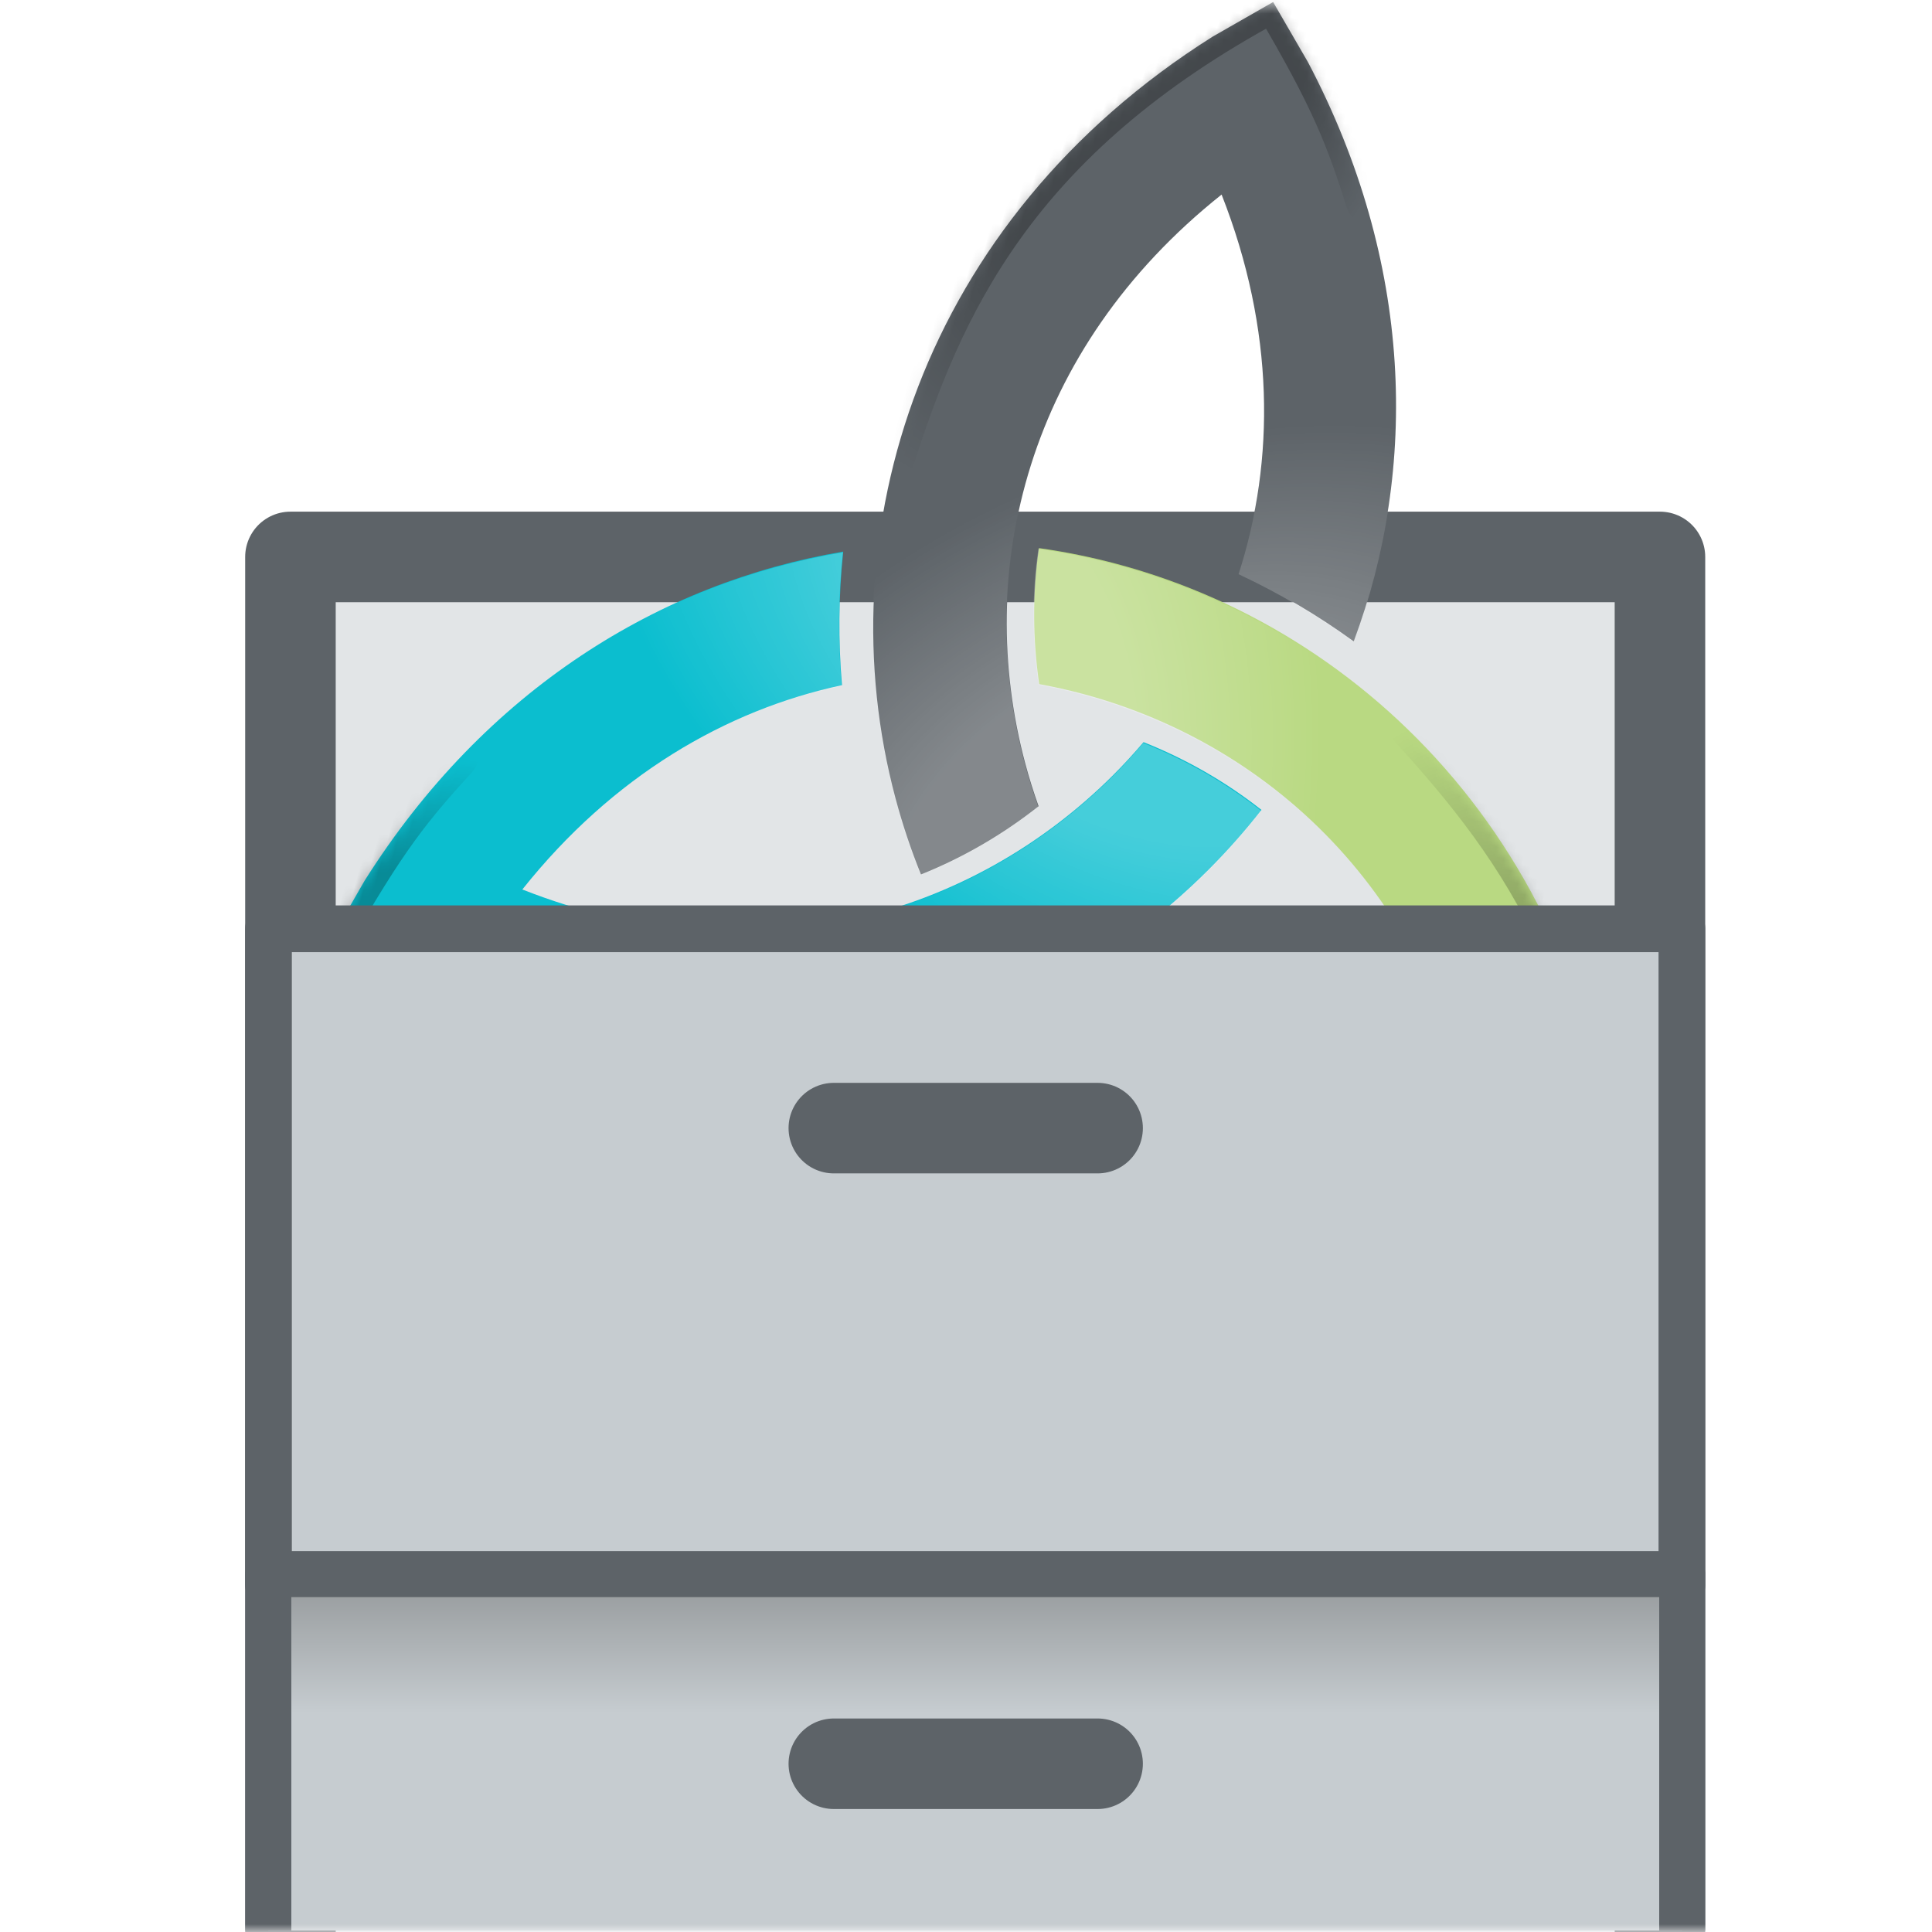 <svg width="512" height="512" version="1.1" viewBox="0 0 135.5 135.5" xmlns="http://www.w3.org/2000/svg" xmlns:xlink="http://www.w3.org/1999/xlink"><defs><linearGradient id="a"><stop offset=".5"/><stop style="stop-opacity:0" offset="1"/></linearGradient><linearGradient id="b"><stop style="stop-color:#fff" offset=".5"/><stop style="stop-color:#fff;stop-opacity:0" offset="1"/></linearGradient><filter id="m" x="-.117" y="-.131" width="1.234" height="1.262" style="color-interpolation-filters:sRGB"><feGaussianBlur stdDeviation="5.767"/></filter><mask id="j" maskUnits="userSpaceOnUse"><path d="m67.81 7.004-5.016 4.976c-23.84 25.75-25.04 58.96-11.11 83.11 1.356 2.352 2.859 4.628 4.497 6.799 3.736-2.794 7.001-6.102 9.752-9.792-0.861-1.247-1.677-2.53-2.435-3.845-10.12-17.55-10.76-40.63 4.311-61 8.765 11.85 12.25 24.67 11.64 36.75 4.436 0.787 8.821 1.997 13.08 3.632 1.772-18.66-4.065-38.73-19.73-55.65zm-67.89 117 6.817 1.856c34.22 7.768 63.58-7.795 77.53-31.94 1.359-2.351 2.578-4.79 3.639-7.294-4.288-1.838-8.785-3.012-13.36-3.55-0.65 1.369-1.353 2.717-2.113 4.031-10.14 17.54-29.81 29.63-54.98 26.77 5.881-13.52 15.24-22.95 26-28.46-1.536-4.235-2.682-8.638-3.394-13.14-17.05 7.796-31.51 22.88-38.33 44.91zm135.6 0.297-1.801-6.832c-10.38-33.52-38.54-51.16-66.42-51.18-2.715-0.002-5.437 0.162-8.136 0.495 0.552 4.633 1.784 9.114 3.604 13.34 1.51-0.122 3.03-0.187 4.547-0.186 20.26 0.012 40.57 11 50.67 34.23-14.65 1.665-27.49-1.724-37.64-8.292-2.899 3.448-6.14 6.641-9.685 9.51 15.27 10.86 35.57 15.84 58.06 10.74z" style="color:#000000;fill:#fff;paint-order:stroke markers fill"/></mask><linearGradient id="l" x1="20.37" x2="20.37" y1="110.4" y2="135.5" gradientTransform="matrix(1.032 0 0 .999 -2.219 .173)" gradientUnits="userSpaceOnUse"><stop style="stop-color:#94989a" offset="0"/><stop style="stop-color:#c6ccd0" offset=".386"/></linearGradient><radialGradient id="d" cx="78.61" cy="75" r="25.07" gradientTransform="matrix(1.758 -1.495 .971 1.141 -132.4 123.9)" gradientUnits="userSpaceOnUse" xlink:href="#b"/><radialGradient id="c" cx="56.18" cy="20.72" r="21.06" gradientTransform="matrix(-.834 2.25 -1.061 -.394 129.1 -103.4)" gradientUnits="userSpaceOnUse" xlink:href="#a"/><mask id="i" maskUnits="userSpaceOnUse"><path d="m0 0h135.5v135.5h-135.5z" style="fill:url(#k);stroke-dashoffset:4.724;stroke-linejoin:round;stroke-width:3.175"/></mask><linearGradient id="k" x2="0" y2="135.5" gradientUnits="userSpaceOnUse"><stop style="stop-color:#fff" offset=".85"/><stop offset="1"/></linearGradient><radialGradient id="h" cx="78.61" cy="75" r="25.07" gradientTransform="matrix(.416 2.27 -1.474 .27 134.4 -107.5)" gradientUnits="userSpaceOnUse" xlink:href="#b"/><radialGradient id="g" cx="78.61" cy="75" r="25.07" gradientTransform="matrix(-2.174 -.774 .503 -1.412 201.2 238.9)" gradientUnits="userSpaceOnUse" xlink:href="#b"/><radialGradient id="f" cx="56.18" cy="20.72" r="21.06" gradientTransform="matrix(-1.531 -1.848 .871 -.722 200.4 232.3)" gradientUnits="userSpaceOnUse" xlink:href="#a"/><radialGradient id="e" cx="56.18" cy="20.72" r="21.06" gradientTransform="matrix(2.366 -.402 .19 1.116 -126.3 125.8)" gradientUnits="userSpaceOnUse" xlink:href="#a"/></defs><g mask="url(#i)"><path d="m20.37 135.5v-96.44h96.05v96.44" style="fill:#e2e5e7;paint-order:normal;stroke-dashoffset:4.724;stroke-linejoin:round;stroke-width:6.35;stroke:#5d6368"/><path d="m113.5 90.42 0.019-4.876c-0.934-24.2-16.55-40.99-35.14-45.98-1.81-0.486-3.654-0.863-5.513-1.123-0.46 3.187-0.439 6.395 0.019 9.538 1.029 0.189 2.053 0.417 3.065 0.688 13.5 3.627 25.08 14.58 27.67 31.88-10.06-1.506-18.02-6.06-23.62-12.25-2.549 1.781-5.28 3.331-8.155 4.61 8.243 9.972 20.89 16.92 36.79 17.53z" style="color:#000000;fill:#b9d982;paint-order:stroke markers fill"/><path d="m23.14 66 4.213 2.455c21.43 11.29 43.78 6.161 57.39-7.441 1.326-1.324 2.575-2.733 3.729-4.212-2.53-1.992-5.319-3.577-8.27-4.752-0.678 0.796-1.387 1.57-2.128 2.31-9.894 9.882-25.16 14.43-41.44 8.023 6.335-7.96 14.26-12.58 22.42-14.33-0.268-3.098-0.245-6.238 0.085-9.368-12.76 2.152-25.09 9.628-33.58 23.1z" style="color:#000000;fill:#0bbecf;paint-order:stroke markers fill"/><path d="m89.29 0.143-4.233 2.421c-20.49 12.91-27.22 34.83-22.25 53.43 0.484 1.81 1.079 3.596 1.784 5.336 2.99-1.196 5.757-2.817 8.251-4.786-0.351-0.985-0.666-1.986-0.936-2.998-3.611-13.51 0.084-29.01 13.77-39.9 3.726 9.466 3.762 18.64 1.197 26.58 2.816 1.317 5.524 2.907 8.07 4.758 4.515-12.12 4.208-26.55-3.212-40.63z" style="color:#000000;display:none;fill:#a1aab2;paint-order:stroke markers fill"/><path class="cf" d="m89.29 0.143-4.233 2.421c-20.49 12.91-27.22 34.83-22.25 53.43 0.484 1.81 1.079 3.596 1.784 5.336 2.99-1.196 5.757-2.817 8.251-4.786-0.351-0.985-0.666-1.986-0.936-2.998-3.611-13.51 0.084-29.01 13.77-39.9 3.726 9.466 3.762 18.64 1.197 26.58 2.816 1.317 5.524 2.907 8.07 4.758 4.515-12.12 4.208-26.55-3.212-40.63z" style="color:#000000;paint-order:stroke markers fill"/><g transform="matrix(.667 .179 -.179 .667 45.33 -16.64)"><path d="m135.5 124.3-1.801-6.832c-10.38-33.52-38.54-51.16-66.42-51.18-2.715-0.002-5.437 0.162-8.136 0.495 0.552 4.633 1.784 9.114 3.604 13.34 1.51-0.122 3.03-0.187 4.547-0.186 20.26 0.012 40.57 11 50.67 34.23-14.65 1.665-27.49-1.724-37.64-8.292-2.899 3.448-6.14 6.641-9.685 9.51 15.27 10.86 35.57 15.84 58.06 10.74z" style="color:#000000;fill:url(#h);opacity:.24;paint-order:stroke markers fill"/><path d="m-0.074 124 6.817 1.856c34.22 7.768 63.58-7.795 77.53-31.94 1.359-2.351 2.578-4.79 3.639-7.294-4.288-1.838-8.785-3.012-13.36-3.55-0.65 1.369-1.353 2.717-2.113 4.031-10.14 17.54-29.81 29.63-54.98 26.77 5.881-13.52 15.24-22.95 26-28.46-1.536-4.235-2.682-8.638-3.394-13.14-17.05 7.796-31.51 22.88-38.33 44.91z" style="color:#000000;fill:url(#g);opacity:.24;paint-order:stroke markers fill"/><path d="m67.81 7.004-5.016 4.976c-23.84 25.75-25.04 58.96-11.11 83.11 1.356 2.352 2.859 4.628 4.497 6.799 3.736-2.794 7.001-6.102 9.752-9.792-0.861-1.247-1.677-2.53-2.435-3.845-10.12-17.55-10.76-40.63 4.311-61 8.765 11.85 12.25 24.67 11.64 36.75 4.436 0.787 8.821 1.997 13.08 3.632 1.772-18.66-4.065-38.73-19.73-55.65z" style="color:#000000;fill:url(#d);opacity:.24;paint-order:stroke markers fill"/></g><g transform="matrix(.667 .179 -.179 .667 45.33 -16.64)" mask="url(#j)" style="filter:url(#m)"><path d="m113.4 127.8c6.817-0.32 10.82-0.669 22.11-3.811-6.787-28.99-21.35-40.46-35.26-49.35" style="fill:none;mix-blend-mode:normal;opacity:.27;stroke-linecap:round;stroke-linejoin:round;stroke-width:3.969;stroke:url(#f)"/><path d="m7.756 102.6c-3.131 6.064-4.832 9.707-7.756 21.06 28.5 8.617 45.72 1.741 60.37-5.864" style="fill:none;mix-blend-mode:normal;opacity:.27;stroke-linecap:round;stroke-linejoin:round;stroke-width:3.969;stroke:url(#e)"/><path d="m82.17 24.25c-3.686-5.744-5.991-9.038-14.36-17.24-21.71 20.37-24.37 38.72-25.11 55.21" style="fill:none;mix-blend-mode:normal;opacity:.27;stroke-linecap:round;stroke-linejoin:round;stroke-width:3.969;stroke:url(#c)"/></g><path d="m18.83 65.14h99.13v46.01h-99.13z" style="fill:#c6ccd0;stroke-dashoffset:4.724;stroke-linejoin:round;stroke-width:3.277;stroke:#5d6368"/><path d="m18.82 135.4v-25h99.16v25" style="fill:url(#l);paint-order:normal;stroke-dashoffset:4.724;stroke-linejoin:round;stroke-width:3.224;stroke:#5d6368"/><path d="m58.48 123.7h18.5m-18.5-44.58h18.5" style="fill:none;paint-order:stroke markers fill;stroke-dashoffset:4.724;stroke-linecap:round;stroke-linejoin:round;stroke-width:6.35;stroke:#5d6368"/></g><style>.cf{fill:#5d6368;}@media(prefers-color-scheme:dark){.cf{fill:#a1aab2;}}</style></svg>
